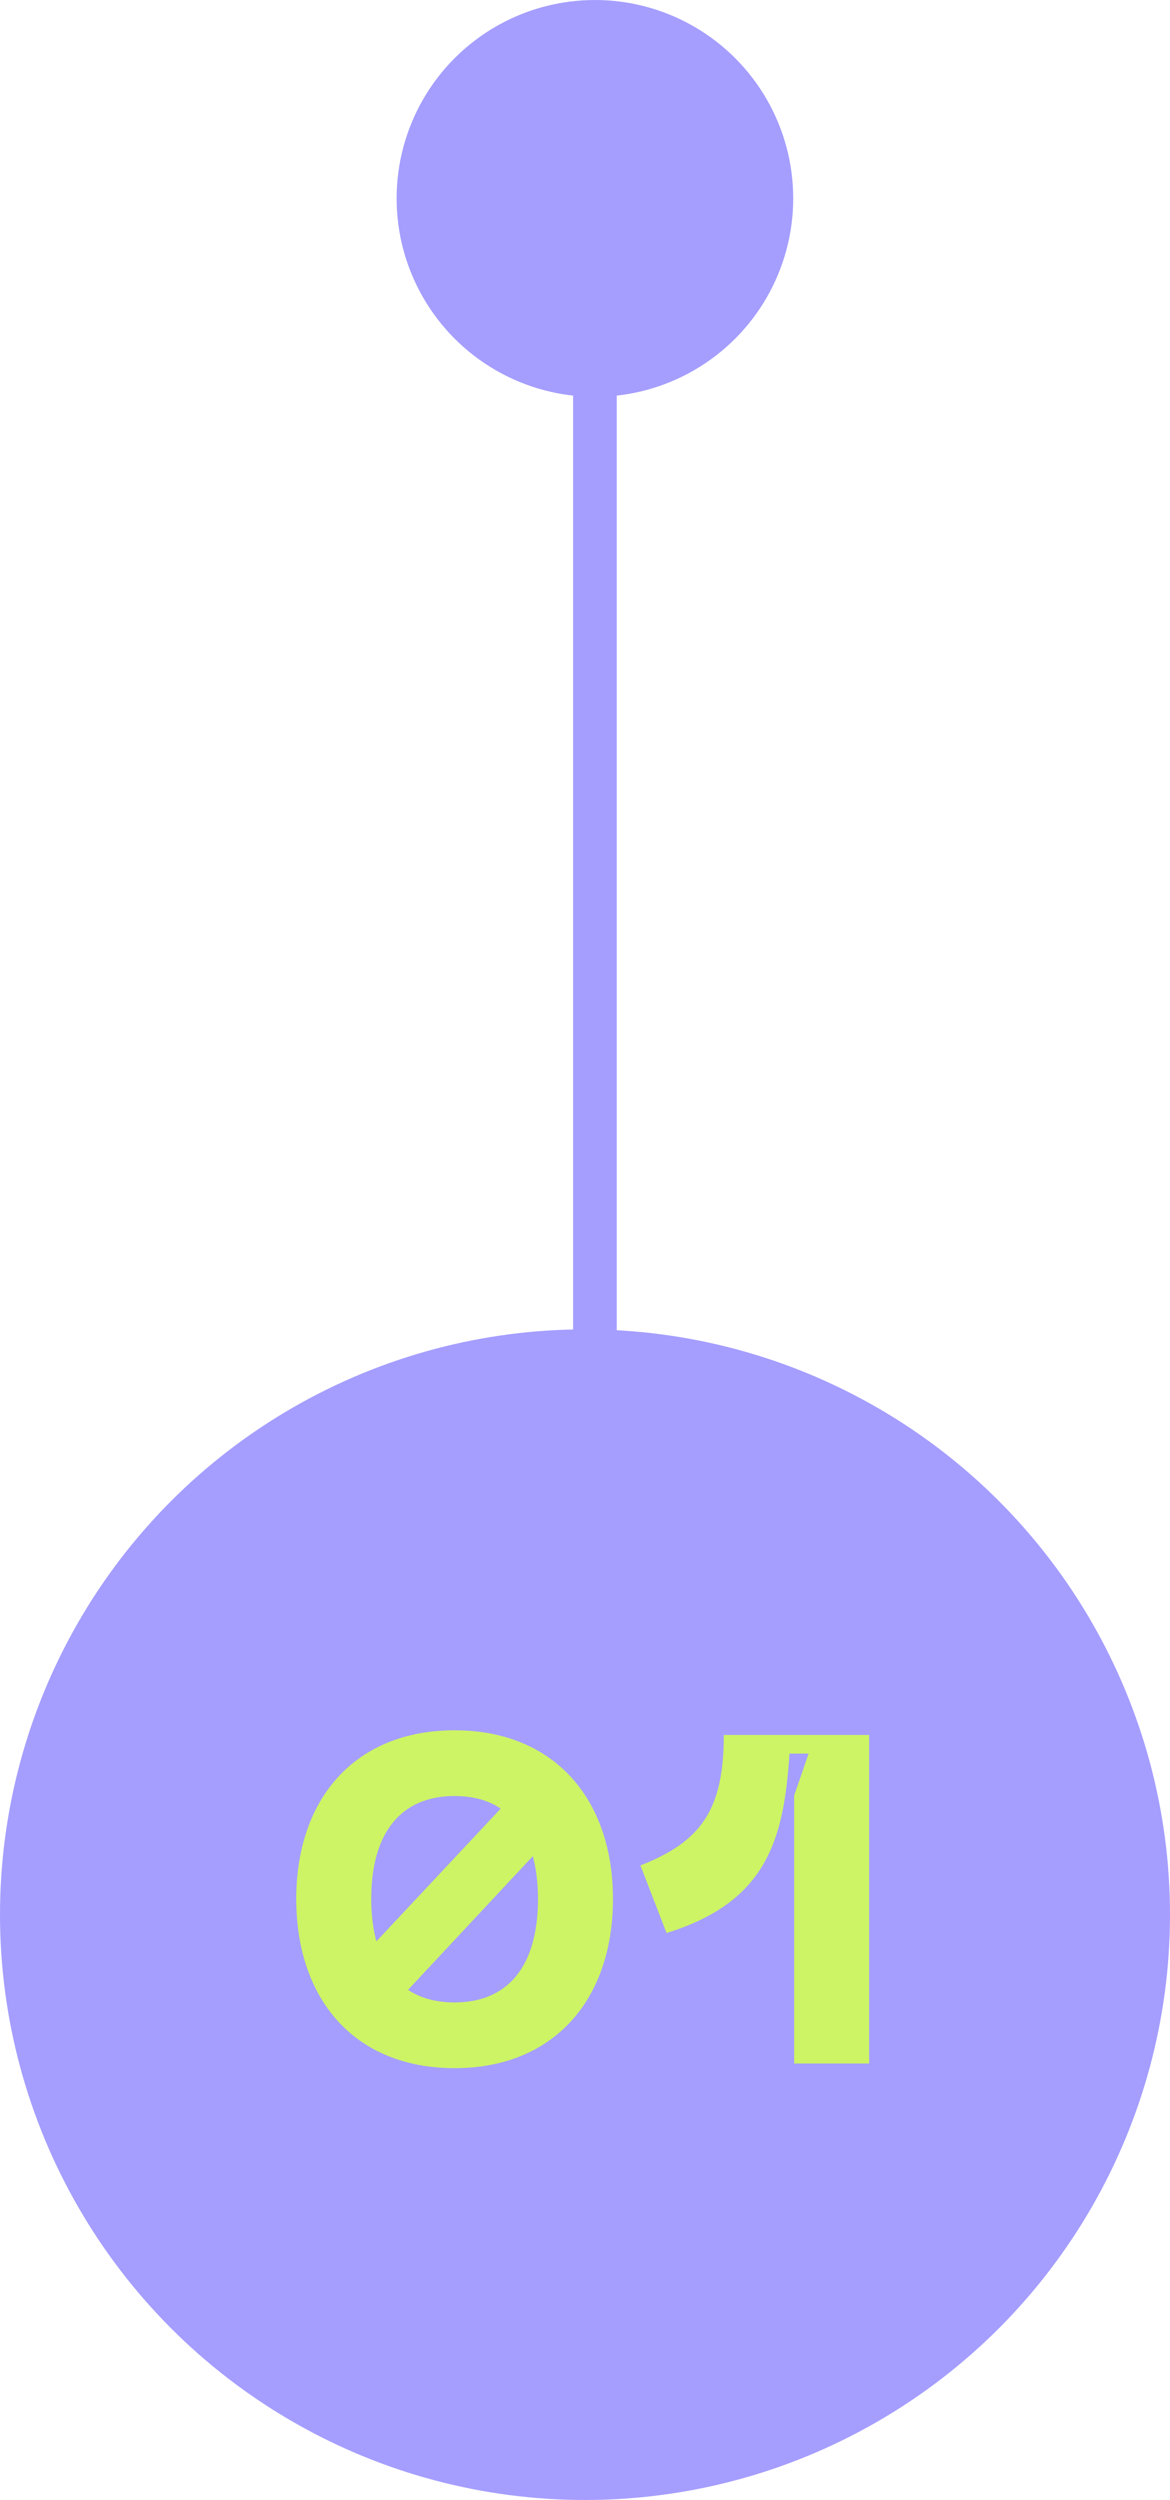 <?xml version="1.0" encoding="UTF-8"?> <svg xmlns="http://www.w3.org/2000/svg" width="59" height="126" viewBox="0 0 59 126" fill="none"><circle cx="30" cy="10" r="10" fill="#A59EFF"></circle><circle cx="29.5" cy="96.5" r="29.5" fill="#A59EFF"></circle><path d="M30 9V103" stroke="#A59EFF" stroke-width="2.202" stroke-linecap="round"></path><path d="M22.925 87.207C27.927 87.207 30.91 90.66 30.91 95.709C30.91 100.782 27.927 104.235 22.925 104.235C17.899 104.235 14.939 100.782 14.939 95.709C14.939 90.66 17.899 87.207 22.925 87.207ZM22.925 90.519C20.271 90.519 18.721 92.304 18.721 95.709C18.721 96.508 18.815 97.236 18.979 97.847L25.25 91.153C24.616 90.73 23.841 90.519 22.925 90.519ZM22.925 100.923C25.579 100.923 27.129 99.138 27.129 95.709C27.129 94.887 27.035 94.183 26.87 93.549L20.576 100.289C21.21 100.712 22.009 100.923 22.925 100.923ZM33.612 97.424L32.296 94.018C35.349 92.821 36.5 91.224 36.5 87.442H43.828V104H40.047V90.495L40.775 88.382H39.812C39.53 92.656 38.708 95.85 33.612 97.424Z" fill="#CDF464"></path></svg> 